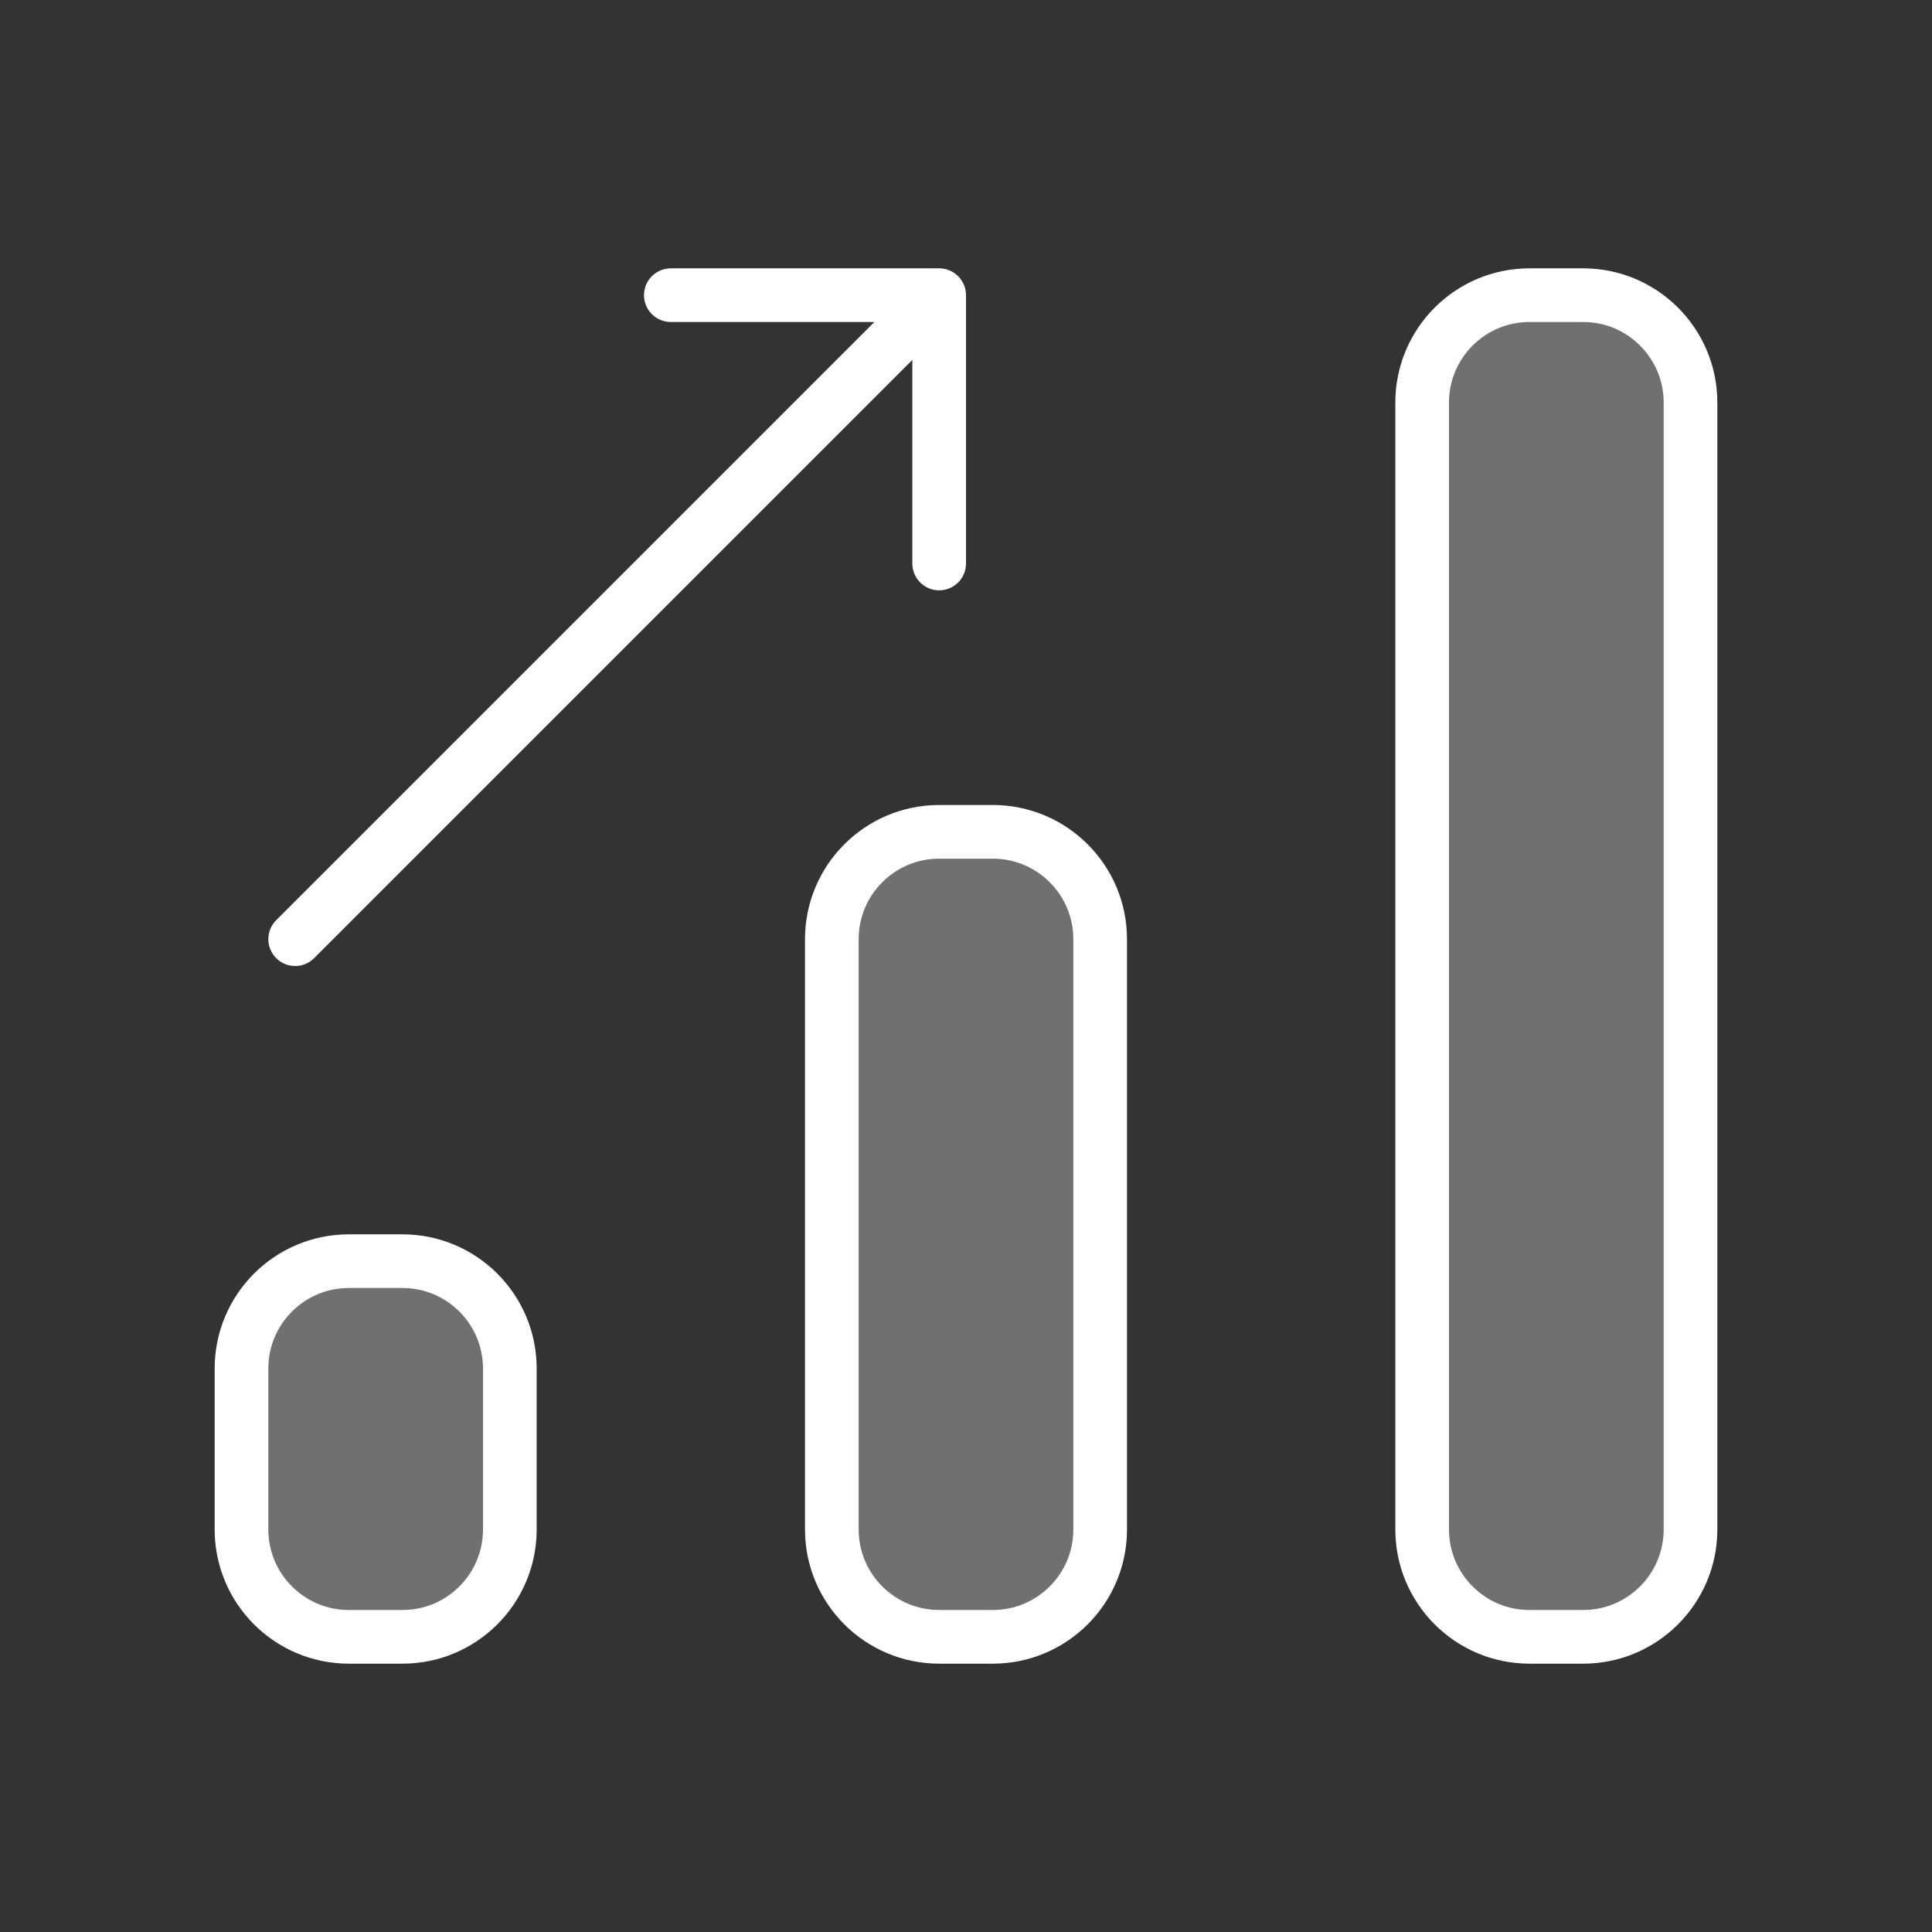 <svg xmlns="http://www.w3.org/2000/svg" width="18" height="18" viewBox="0 0 18 18"><rect x="0" y="0" width="18" height="18" fill="#333333" stroke="none"/><g class="nc-icon-wrapper" fill="none" stroke-linecap="round" stroke-linejoin="round" stroke-width="0.5" stroke="#ffffff"><path d="M14.75 2.75H14.25C13.698 2.75 13.25 3.198 13.25 3.75V14.25C13.25 14.802 13.698 15.25 14.25 15.25H14.75C15.302 15.25 15.75 14.802 15.75 14.25V3.75C15.75 3.198 15.302 2.75 14.75 2.75Z" fill="#ffffff" fill-opacity="0.3" data-color="color-2" data-stroke="none" stroke="none"></path> <path d="M9.25 7.75H8.75C8.198 7.75 7.75 8.198 7.75 8.75V14.25C7.75 14.802 8.198 15.25 8.75 15.25H9.25C9.802 15.25 10.25 14.802 10.25 14.25V8.75C10.25 8.198 9.802 7.75 9.25 7.75Z" fill="#ffffff" fill-opacity="0.3" data-color="color-2" data-stroke="none" stroke="none"></path> <path d="M3.75 11.75H3.25C2.698 11.75 2.25 12.198 2.25 12.75V14.25C2.25 14.802 2.698 15.25 3.25 15.25H3.75C4.302 15.25 4.75 14.802 4.75 14.25V12.75C4.75 12.198 4.302 11.75 3.75 11.75Z" fill="#ffffff" fill-opacity="0.3" data-color="color-2" data-stroke="none" stroke="none"></path> <path d="M14.75 2.75H14.25C13.698 2.75 13.25 3.198 13.25 3.75V14.25C13.25 14.802 13.698 15.25 14.25 15.25H14.75C15.302 15.25 15.75 14.802 15.75 14.25V3.75C15.75 3.198 15.302 2.75 14.75 2.75Z"></path> <path d="M9.25 7.75H8.75C8.198 7.75 7.75 8.198 7.75 8.75V14.25C7.75 14.802 8.198 15.25 8.75 15.25H9.25C9.802 15.25 10.25 14.802 10.25 14.25V8.75C10.25 8.198 9.802 7.75 9.25 7.75Z"></path> <path d="M3.75 11.75H3.25C2.698 11.75 2.25 12.198 2.25 12.75V14.25C2.25 14.802 2.698 15.25 3.25 15.25H3.75C4.302 15.25 4.75 14.802 4.75 14.25V12.75C4.75 12.198 4.302 11.75 3.75 11.75Z"></path> <path d="M6.25 2.75H8.75V5.25"></path> <path d="M8.5 3L2.75 8.75"></path></g></svg>